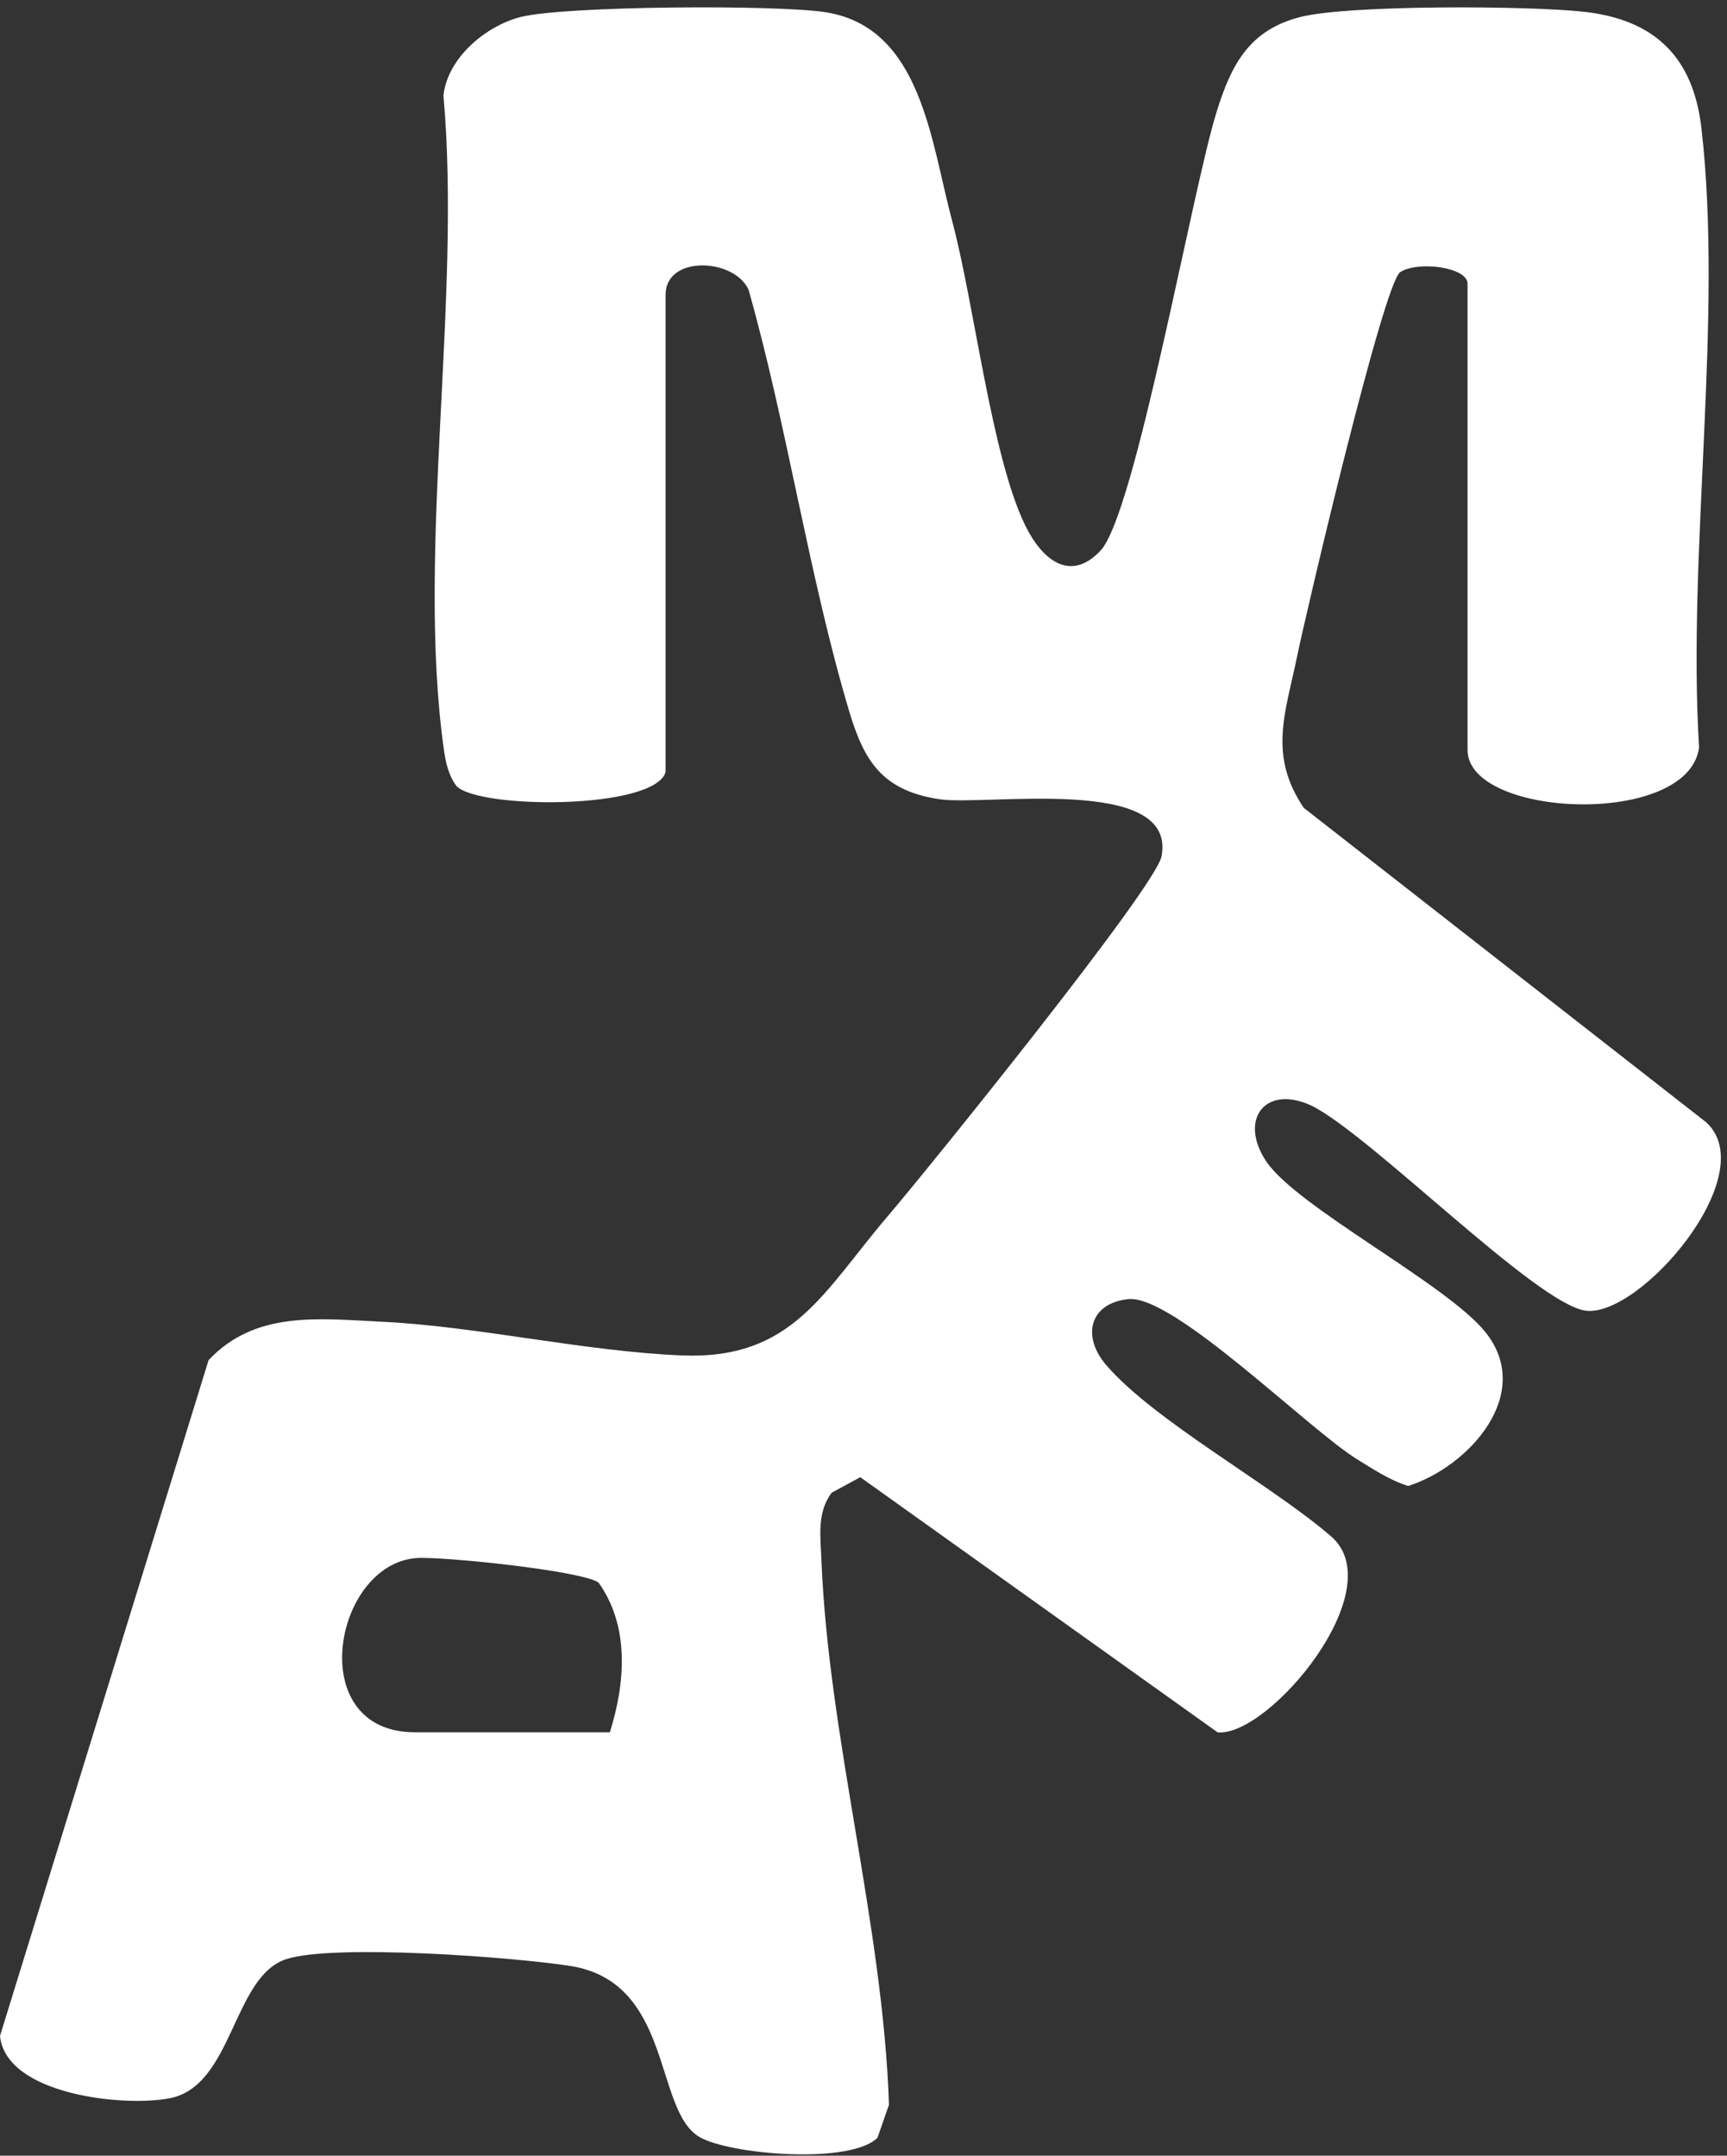 <svg width="141" height="176" viewBox="0 0 141 176" fill="none" xmlns="http://www.w3.org/2000/svg">
<rect x="0" y="0" width="141" height="176" fill="#333333" stroke="none"/>
<path d="M54.34 63.042C53.409 66.108 39.176 66.079 37.276 64.186C36.615 63.314 36.386 62.242 36.237 61.178C33.977 45.098 37.698 24.4 36.205 7.815C36.527 4.712 39.683 2.112 42.491 1.391C46.078 0.471 63.586 0.367 67.478 1.009C75.231 2.289 76 11.561 77.725 17.988C79.548 24.781 80.941 37.202 83.686 42.861C85.044 45.659 87.346 47.622 89.851 44.956C92.701 41.924 97.327 15.527 99.338 9.103C100.523 5.315 101.953 2.472 106.15 1.391C110.084 0.378 124.917 0.461 129.365 0.966C135.18 1.625 138.254 4.73 138.914 10.481C140.703 26.07 137.746 45.081 138.72 61.035C137.826 67.584 119.817 66.779 119.817 61.229V23.167C119.817 21.794 115.723 21.283 114.317 22.222C112.957 23.131 106.674 49.832 105.881 53.683C104.944 58.23 103.539 61.655 106.445 65.956L139.313 91.638C143.942 95.92 133.841 107.629 129.442 107.005C125.387 106.43 111.848 92.6 107.047 90.255C103.262 88.523 101.116 91.437 103.386 94.826C105.881 98.549 118.084 104.815 121.252 108.732C125.32 113.762 119.957 119.731 114.975 121.321C113.454 120.847 112.142 119.967 110.804 119.143C106.825 116.694 95.809 105.683 92.118 106.066C88.983 106.392 88.269 109.074 90.326 111.462C94.252 116.019 103.77 121.203 108.622 125.391C113.781 129.691 103.552 141.863 99.407 141.433L70.237 120.604L67.904 121.87C66.675 123.491 66.993 125.503 67.066 127.362C67.634 141.795 72.103 157.254 72.579 171.842L71.642 174.532C69.458 176.736 59.571 175.92 57.105 174.472C53.367 172.277 54.962 161.826 46.562 160.509C41.918 159.781 27.238 158.691 23.365 159.955C18.988 161.383 19.028 170.319 13.849 171.312C10.03 172.044 0.481 171.001 0 166.224L17.029 111.048C20.835 106.994 26.009 107.663 31.141 107.909C38.922 108.281 47.75 110.342 55.672 110.662C64.725 111.027 67.203 105.473 72.503 99.266C75.724 95.494 94.345 72.462 94.833 69.914C96.117 63.203 80.477 65.83 76.678 65.249C72.038 64.54 70.551 62.155 69.332 58.071C66.053 47.096 64.261 34.76 61.119 23.661C59.949 21.067 54.34 20.806 54.34 24.074L54.34 63.042ZM49.793 141.431C51.04 137.441 51.438 132.822 48.87 129.21C47.496 128.225 36.001 127.056 33.995 127.207C27.206 127.718 24.757 141.431 33.878 141.431H49.793Z" fill="white"/>
</svg>
